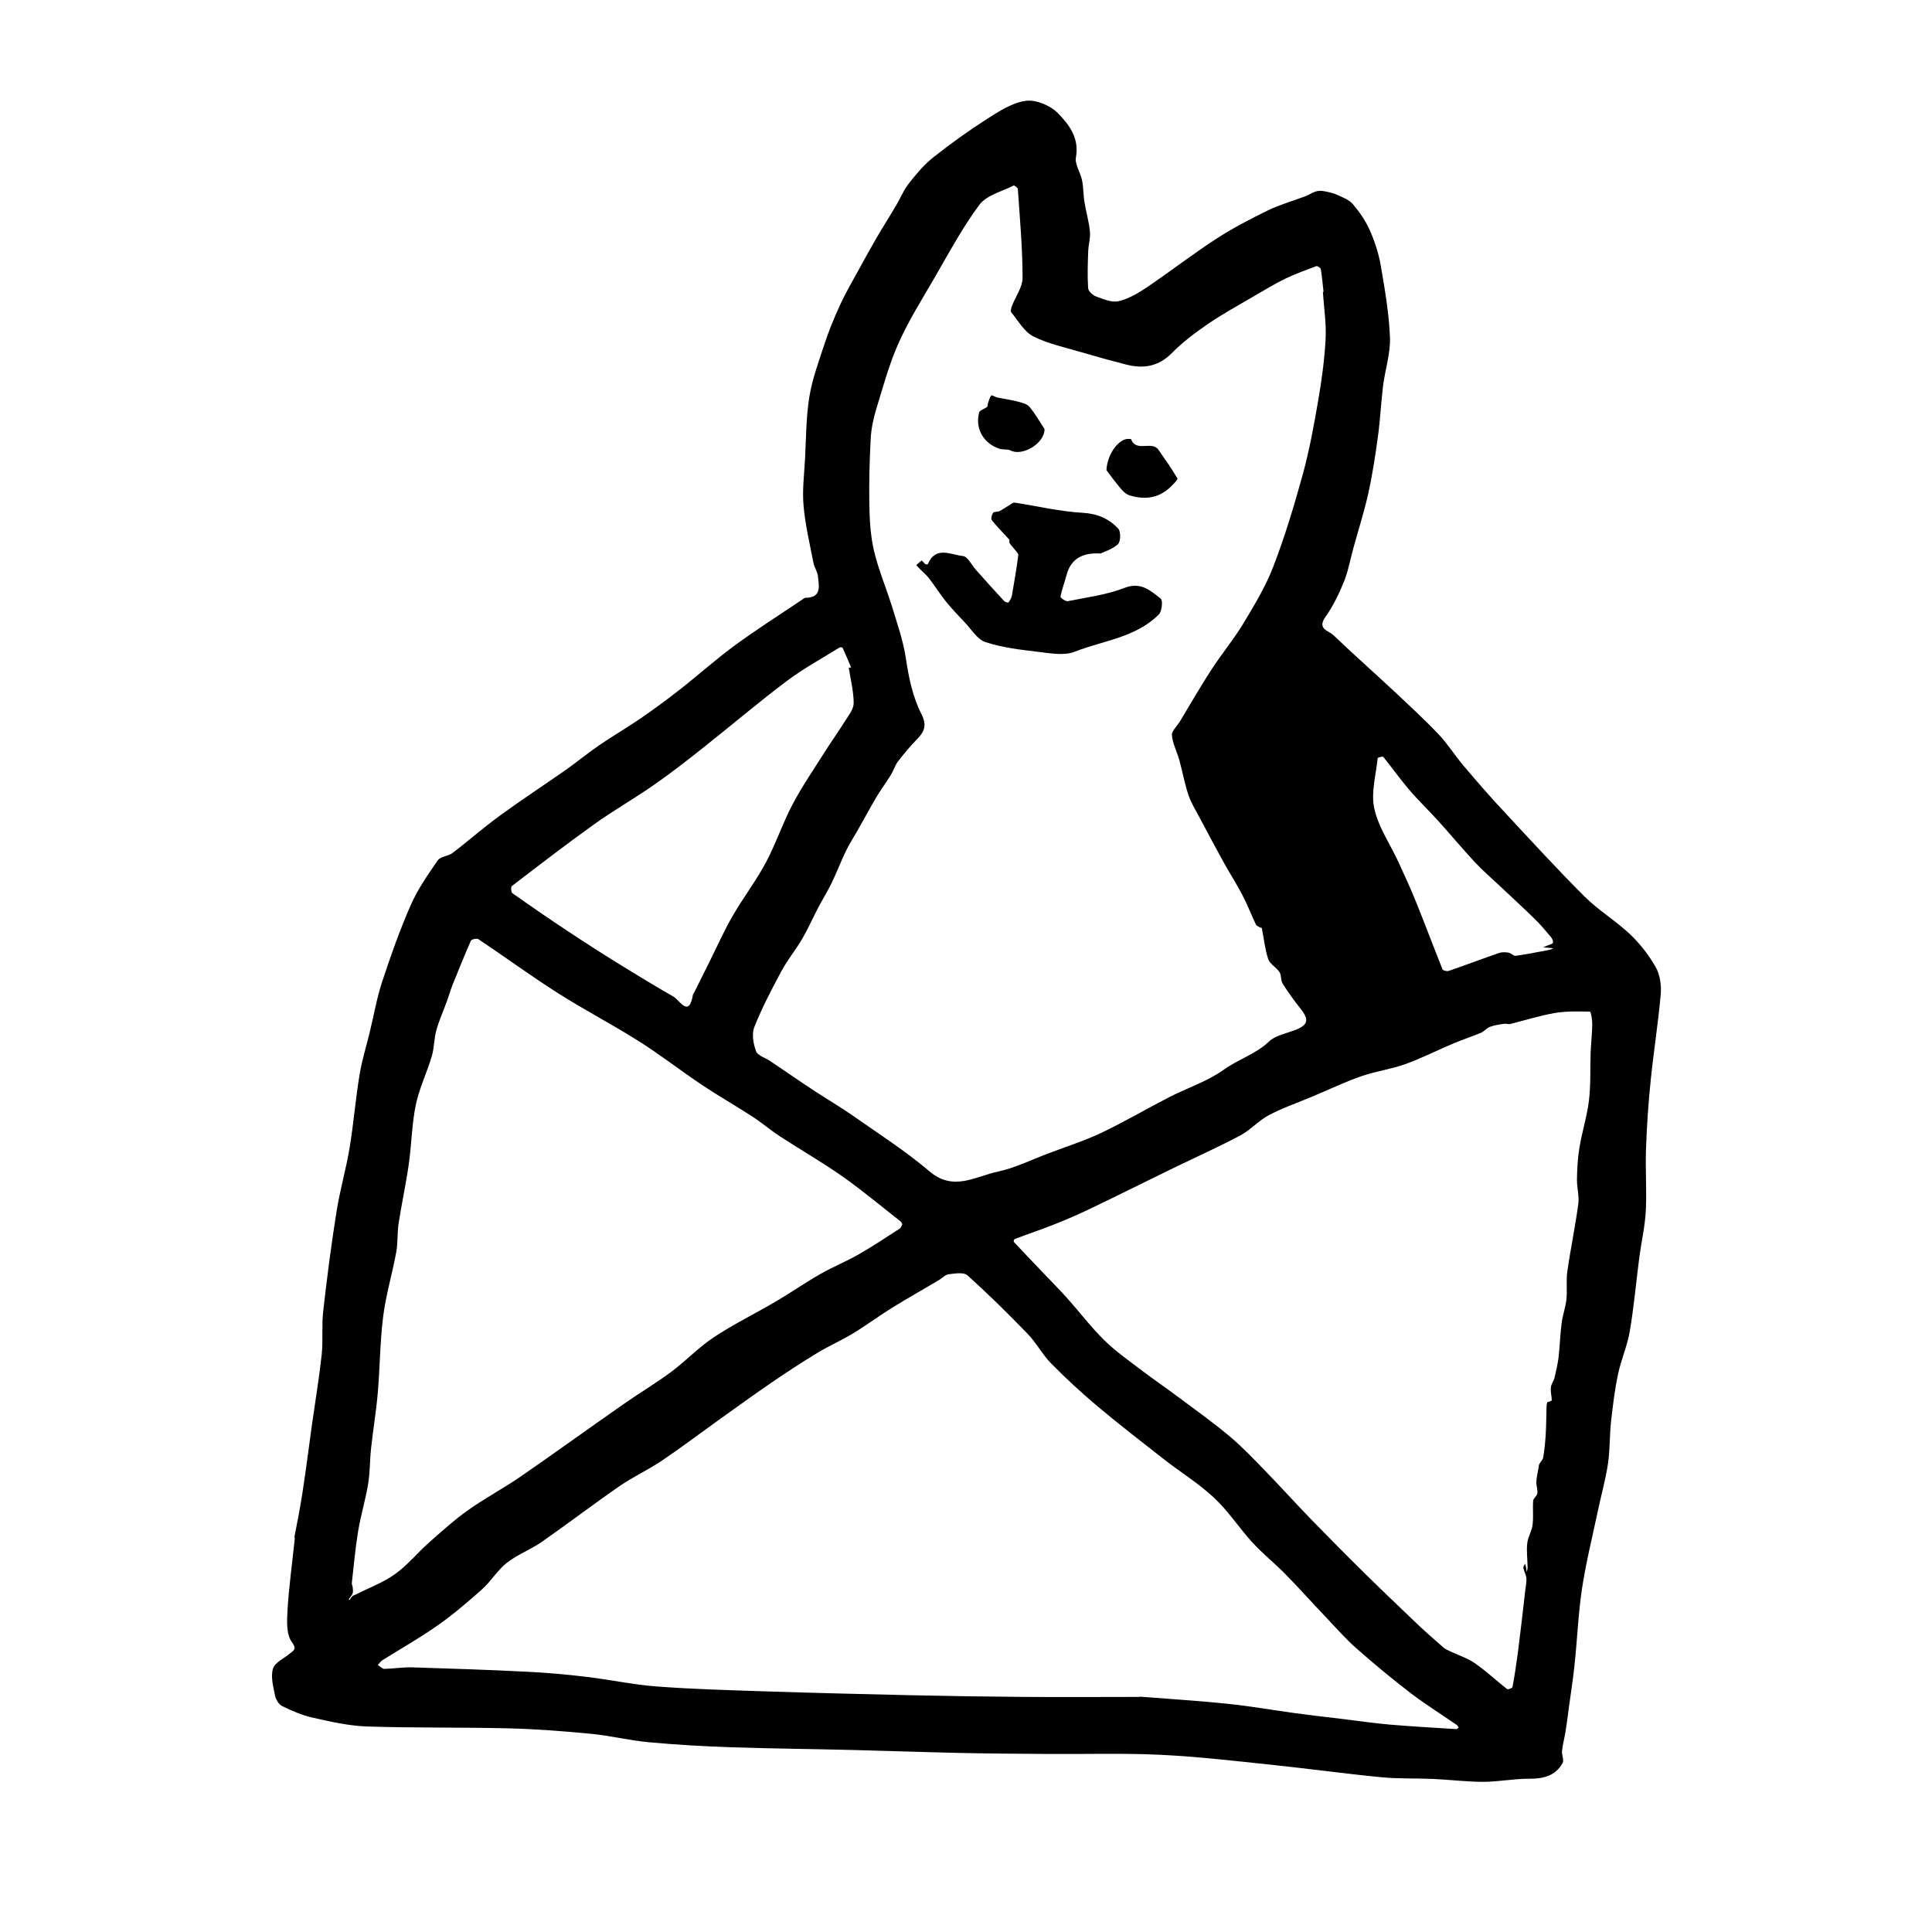 <svg width="165" height="165" viewBox="0 0 165 165" fill="none" xmlns="http://www.w3.org/2000/svg">
<g clip-path="url(#clip0_359_171)">
<path d="M25.135 131.31C25.311 130.38 25.608 128.954 25.824 127.528C26.128 125.565 26.377 123.593 26.649 121.622C26.93 119.643 27.258 117.672 27.475 115.685C27.603 114.459 27.459 113.201 27.603 111.983C27.923 109.138 28.292 106.294 28.741 103.473C29.029 101.654 29.55 99.868 29.855 98.049C30.199 95.957 30.367 93.842 30.712 91.759C30.912 90.541 31.289 89.355 31.577 88.153C31.93 86.711 32.178 85.236 32.643 83.826C33.372 81.606 34.157 79.395 35.095 77.264C35.688 75.917 36.553 74.683 37.395 73.466C37.627 73.137 38.276 73.129 38.636 72.857C40.007 71.815 41.297 70.669 42.691 69.659C44.534 68.313 46.449 67.063 48.324 65.749C49.294 65.068 50.215 64.299 51.193 63.634C52.354 62.841 53.572 62.136 54.726 61.342C55.856 60.565 56.97 59.748 58.051 58.898C59.638 57.656 61.144 56.302 62.771 55.108C64.654 53.73 66.625 52.48 68.564 51.174C68.636 51.126 68.708 51.054 68.781 51.054C70.199 51.054 69.942 50.052 69.854 49.203C69.814 48.818 69.542 48.458 69.47 48.065C69.157 46.447 68.772 44.836 68.628 43.201C68.508 41.903 68.676 40.573 68.749 39.267C68.845 37.48 68.837 35.677 69.117 33.914C69.365 32.384 69.918 30.886 70.407 29.403C70.784 28.258 71.24 27.136 71.745 26.046C72.242 24.964 72.843 23.939 73.42 22.889C73.901 22 74.397 21.118 74.902 20.245C75.447 19.315 76.024 18.41 76.569 17.48C76.921 16.879 77.186 16.214 77.611 15.677C78.244 14.876 78.909 14.067 79.702 13.442C81.192 12.264 82.739 11.15 84.333 10.133C85.351 9.484 86.473 8.762 87.611 8.61C88.476 8.498 89.694 9.003 90.335 9.652C91.288 10.621 92.194 11.783 91.889 13.434C91.777 14.035 92.274 14.724 92.41 15.389C92.538 16.006 92.514 16.647 92.618 17.264C92.755 18.105 93.003 18.931 93.083 19.772C93.139 20.317 92.955 20.886 92.939 21.447C92.899 22.504 92.859 23.562 92.931 24.612C92.947 24.868 93.324 25.213 93.604 25.317C94.221 25.541 94.934 25.854 95.519 25.725C96.361 25.533 97.17 25.06 97.899 24.572C99.894 23.225 101.801 21.743 103.82 20.429C105.239 19.508 106.753 18.714 108.283 17.969C109.309 17.472 110.423 17.16 111.489 16.759C111.785 16.647 112.057 16.455 112.354 16.358C112.562 16.294 112.803 16.278 113.019 16.318C113.42 16.391 113.836 16.471 114.197 16.639C114.678 16.855 115.231 17.064 115.551 17.448C116.12 18.121 116.641 18.875 116.993 19.684C117.418 20.637 117.747 21.663 117.923 22.689C118.275 24.724 118.628 26.783 118.708 28.842C118.756 30.189 118.299 31.551 118.123 32.921C117.947 34.347 117.883 35.782 117.69 37.208C117.466 38.858 117.218 40.509 116.857 42.136C116.513 43.69 116.024 45.212 115.599 46.751C115.327 47.736 115.15 48.754 114.774 49.692C114.349 50.741 113.836 51.783 113.187 52.704C112.466 53.73 113.484 53.866 113.868 54.235C115.575 55.87 117.346 57.432 119.069 59.042C120.359 60.252 121.665 61.454 122.883 62.736C123.66 63.562 124.269 64.547 125.006 65.413C126.128 66.735 127.258 68.041 128.444 69.307C130.719 71.751 132.971 74.219 135.335 76.575C136.52 77.752 138.003 78.642 139.221 79.796C140.078 80.613 140.831 81.591 141.416 82.616C141.777 83.265 141.897 84.163 141.833 84.916C141.617 87.368 141.224 89.812 140.976 92.263C140.775 94.219 140.639 96.182 140.575 98.145C140.511 99.892 140.647 101.638 140.559 103.385C140.495 104.699 140.19 105.997 140.014 107.303C139.734 109.435 139.549 111.582 139.189 113.698C138.98 114.94 138.444 116.126 138.187 117.359C137.907 118.674 137.746 120.02 137.594 121.358C137.458 122.584 137.506 123.834 137.322 125.044C137.105 126.446 136.713 127.824 136.424 129.218C135.968 131.366 135.439 133.497 135.11 135.669C134.79 137.808 134.702 139.988 134.477 142.143C134.349 143.393 134.149 144.635 133.98 145.885C133.892 146.558 133.812 147.231 133.7 147.896C133.612 148.441 133.46 148.978 133.404 149.531C133.363 149.875 133.596 150.316 133.452 150.572C132.835 151.67 131.809 151.919 130.599 151.911C129.285 151.903 127.971 152.175 126.665 152.175C125.239 152.175 123.812 151.991 122.386 151.927C120.912 151.862 119.429 151.927 117.963 151.782C114.83 151.478 111.705 151.045 108.572 150.717C105.431 150.388 102.282 150.02 99.125 149.867C95.928 149.715 92.715 149.819 89.501 149.795C86.986 149.779 84.462 149.763 81.945 149.707C78.949 149.643 75.952 149.531 72.963 149.459C69.478 149.371 65.984 149.338 62.498 149.226C60.135 149.146 57.771 149.01 55.415 148.794C53.757 148.641 52.122 148.233 50.463 148.072C48.124 147.848 45.776 147.664 43.428 147.608C39.39 147.504 35.351 147.584 31.321 147.447C29.758 147.391 28.204 147.031 26.673 146.686C25.784 146.486 24.927 146.109 24.101 145.709C23.813 145.572 23.556 145.148 23.492 144.811C23.34 144.05 23.1 143.193 23.316 142.504C23.484 141.967 24.286 141.63 24.79 141.189C25.103 140.917 25.375 140.861 24.919 140.228C24.438 139.563 24.502 138.401 24.558 137.464C24.67 135.573 24.935 133.698 25.183 131.31L25.135 131.31ZM113.011 24.924C113.011 24.924 113.027 24.924 113.035 24.924C112.963 24.275 112.907 23.634 112.803 22.993C112.787 22.881 112.514 22.697 112.426 22.729C111.545 23.057 110.647 23.378 109.798 23.786C108.876 24.235 107.987 24.772 107.098 25.293C105.783 26.062 104.437 26.799 103.179 27.657C102.09 28.402 101.008 29.211 100.086 30.148C98.924 31.326 97.626 31.511 96.144 31.126C94.886 30.805 93.636 30.461 92.394 30.092C91 29.676 89.534 29.379 88.251 28.73C87.474 28.338 86.962 27.392 86.361 26.671C86.28 26.575 86.361 26.326 86.409 26.166C86.721 25.341 87.338 24.523 87.33 23.706C87.33 21.182 87.098 18.666 86.929 16.15C86.929 16.038 86.625 15.814 86.569 15.846C85.567 16.358 84.269 16.663 83.652 17.48C82.186 19.443 81.024 21.631 79.79 23.762C78.732 25.581 77.603 27.376 76.745 29.291C75.952 31.062 75.439 32.961 74.87 34.82C74.614 35.661 74.413 36.543 74.365 37.408C74.261 39.299 74.213 41.19 74.245 43.089C74.269 44.403 74.341 45.749 74.638 47.023C75.022 48.658 75.695 50.228 76.192 51.839C76.633 53.281 77.138 54.724 77.362 56.206C77.611 57.881 77.947 59.523 78.708 61.014C79.149 61.887 78.981 62.448 78.364 63.081C77.763 63.69 77.218 64.347 76.697 65.02C76.441 65.357 76.32 65.797 76.096 66.158C75.704 66.799 75.255 67.4 74.87 68.041C74.301 69.002 73.772 69.988 73.22 70.957C72.891 71.543 72.522 72.103 72.234 72.704C71.809 73.586 71.457 74.515 71.032 75.397C70.688 76.11 70.263 76.783 69.894 77.488C69.421 78.385 69.013 79.315 68.508 80.188C67.963 81.118 67.266 81.959 66.753 82.905C65.912 84.475 65.079 86.062 64.422 87.712C64.189 88.297 64.333 89.138 64.566 89.772C64.702 90.148 65.351 90.332 65.76 90.605C67.018 91.454 68.268 92.32 69.534 93.153C70.639 93.882 71.793 94.547 72.875 95.308C75.079 96.855 77.354 98.313 79.389 100.044C81.425 101.775 83.3 100.469 85.191 100.068C86.697 99.747 88.123 99.034 89.574 98.489C91.072 97.921 92.611 97.432 94.053 96.751C96.024 95.813 97.915 94.699 99.862 93.698C101.417 92.904 103.131 92.352 104.525 91.35C105.759 90.461 107.25 90.028 108.38 88.946C108.9 88.449 109.758 88.281 110.487 88.017C111.721 87.568 111.849 87.127 111.064 86.134C110.519 85.453 110.006 84.74 109.541 84.002C109.365 83.722 109.453 83.289 109.269 83.017C109.005 82.608 108.452 82.336 108.308 81.903C108.027 81.054 107.939 80.14 107.763 79.259C107.763 79.227 107.642 79.235 107.594 79.203C107.474 79.131 107.314 79.067 107.258 78.954C106.857 78.113 106.521 77.231 106.088 76.406C105.599 75.477 105.03 74.587 104.517 73.666C103.828 72.424 103.163 71.166 102.498 69.916C102.154 69.259 101.745 68.618 101.505 67.921C101.176 66.943 100.992 65.909 100.719 64.916C100.519 64.203 100.151 63.514 100.086 62.8C100.054 62.424 100.527 62.015 100.767 61.615C101.673 60.124 102.53 58.61 103.484 57.151C104.349 55.821 105.383 54.587 106.2 53.225C107.146 51.655 108.107 50.06 108.756 48.361C109.742 45.797 110.535 43.153 111.264 40.509C111.825 38.458 112.21 36.35 112.57 34.251C112.875 32.504 113.115 30.741 113.211 28.971C113.283 27.633 113.067 26.278 112.979 24.932L113.011 24.924ZM97.33 144.899C100.159 145.124 102.498 145.26 104.83 145.508C106.761 145.709 108.676 146.045 110.607 146.31C111.953 146.494 113.299 146.646 114.646 146.806C115.992 146.975 117.338 147.167 118.684 147.287C120.575 147.447 122.466 147.552 124.357 147.672C124.429 147.672 124.509 147.592 124.581 147.544C124.525 147.463 124.485 147.367 124.413 147.319C123.115 146.422 121.769 145.58 120.511 144.627C118.916 143.401 117.362 142.119 115.856 140.789C114.918 139.964 114.093 139.01 113.227 138.105C112.082 136.903 110.976 135.661 109.814 134.475C108.892 133.529 107.851 132.704 106.961 131.734C105.832 130.5 104.902 129.05 103.692 127.92C102.37 126.686 100.808 125.725 99.373 124.603C97.466 123.113 95.551 121.63 93.7 120.076C92.33 118.922 91.016 117.704 89.758 116.43C89.013 115.669 88.508 114.683 87.763 113.914C86.104 112.191 84.397 110.517 82.619 108.914C82.306 108.634 81.553 108.762 81.024 108.826C80.719 108.866 80.455 109.17 80.167 109.339C78.845 110.124 77.498 110.877 76.192 111.686C75.055 112.392 73.973 113.201 72.835 113.89C71.849 114.483 70.792 114.948 69.806 115.541C68.46 116.358 67.138 117.223 65.84 118.113C64.309 119.162 62.811 120.252 61.305 121.326C59.71 122.472 58.14 123.658 56.513 124.755C55.343 125.541 54.053 126.133 52.891 126.935C50.656 128.481 48.492 130.132 46.265 131.686C45.319 132.343 44.197 132.76 43.292 133.465C42.491 134.09 41.946 135.036 41.176 135.725C39.959 136.814 38.701 137.888 37.362 138.826C35.848 139.891 34.229 140.805 32.659 141.79C32.507 141.887 32.395 142.063 32.266 142.199C32.451 142.311 32.643 142.528 32.827 142.528C33.62 142.512 34.414 142.375 35.207 142.399C38.452 142.496 41.689 142.608 44.934 142.768C46.633 142.848 48.332 143 50.023 143.201C52.058 143.441 54.085 143.882 56.128 144.034C59.229 144.266 62.338 144.347 65.447 144.451C69.566 144.587 73.692 144.683 77.811 144.779C81.04 144.851 84.277 144.899 87.506 144.923C90.944 144.947 94.389 144.923 97.338 144.923L97.33 144.899ZM131.408 125.172C131.328 125.372 131.384 125.196 131.472 125.028C131.577 124.827 131.769 124.659 131.801 124.451C131.905 123.81 131.969 123.169 132.009 122.52C132.057 121.718 132.057 120.917 132.081 120.116C132.081 119.996 132.113 119.867 132.146 119.755C132.146 119.731 132.234 119.731 132.282 119.715C132.37 119.675 132.538 119.627 132.53 119.579C132.514 119.218 132.41 118.85 132.45 118.497C132.474 118.209 132.69 117.952 132.762 117.664C132.899 117.087 133.035 116.502 133.107 115.917C133.219 114.94 133.243 113.954 133.371 112.985C133.46 112.303 133.708 111.638 133.78 110.957C133.86 110.164 133.74 109.339 133.86 108.553C134.133 106.646 134.533 104.755 134.79 102.848C134.886 102.143 134.662 101.406 134.678 100.693C134.694 99.787 134.742 98.874 134.894 97.985C135.118 96.638 135.543 95.324 135.703 93.978C135.863 92.624 135.799 91.246 135.847 89.876C135.879 89.066 135.976 88.265 135.984 87.456C135.984 87.087 135.871 86.398 135.791 86.398C134.782 86.374 133.748 86.35 132.762 86.518C131.48 86.743 130.23 87.143 128.964 87.456C128.812 87.496 128.628 87.408 128.468 87.432C128.051 87.496 127.626 87.552 127.242 87.696C126.969 87.8 126.761 88.081 126.488 88.201C125.711 88.529 124.902 88.786 124.125 89.115C122.755 89.691 121.424 90.373 120.03 90.877C118.804 91.318 117.49 91.486 116.264 91.911C114.83 92.416 113.444 93.081 112.041 93.666C110.816 94.178 109.541 94.619 108.372 95.236C107.498 95.693 106.809 96.502 105.936 96.967C104.045 97.969 102.082 98.85 100.151 99.787C97.859 100.901 95.575 102.047 93.284 103.145C92.258 103.642 91.208 104.106 90.151 104.523C88.997 104.988 87.819 105.38 86.649 105.821C86.601 105.837 86.553 106.021 86.585 106.061C87.338 106.871 88.099 107.664 88.861 108.465C89.606 109.251 90.375 110.02 91.104 110.829C92.178 112.023 93.147 113.313 94.285 114.435C95.239 115.38 96.361 116.166 97.434 116.983C98.524 117.808 99.654 118.585 100.751 119.403C102.186 120.476 103.652 121.518 105.022 122.672C106.088 123.569 107.058 124.587 108.035 125.597C109.397 126.999 110.711 128.457 112.074 129.859C113.548 131.374 115.038 132.88 116.545 134.363C118.067 135.861 119.622 137.343 121.168 138.818C121.849 139.459 122.562 140.076 123.267 140.693C123.412 140.821 123.588 140.909 123.764 140.989C124.493 141.342 125.295 141.59 125.952 142.039C126.921 142.712 127.787 143.529 128.716 144.258C128.788 144.314 129.157 144.17 129.173 144.082C129.357 143.088 129.509 142.095 129.638 141.093C129.862 139.339 130.062 137.584 130.263 135.829C130.303 135.476 130.383 135.124 130.359 134.779C130.335 134.491 130.158 134.21 130.102 133.914C130.078 133.802 130.198 133.665 130.246 133.537C130.279 133.665 130.319 133.786 130.343 133.914C130.367 134.034 130.367 134.154 130.375 134.266C130.407 134.13 130.471 134.002 130.463 133.874C130.455 133.185 130.359 132.488 130.431 131.807C130.487 131.27 130.823 130.773 130.887 130.236C130.976 129.563 130.887 128.866 130.936 128.177C130.952 127.952 131.272 127.76 131.296 127.536C131.336 127.223 131.2 126.887 131.208 126.566C131.216 126.23 131.304 125.901 131.432 125.164L131.408 125.172ZM77.05 104.531C76.994 104.443 76.97 104.355 76.906 104.307C75.255 103.017 73.652 101.67 71.945 100.469C70.223 99.259 68.38 98.201 66.609 97.047C65.784 96.51 65.038 95.861 64.213 95.332C62.819 94.427 61.369 93.602 59.983 92.68C58.139 91.446 56.393 90.076 54.518 88.898C52.258 87.472 49.878 86.238 47.627 84.804C45.327 83.337 43.124 81.727 40.864 80.212C40.728 80.124 40.271 80.212 40.215 80.341C39.662 81.599 39.149 82.873 38.636 84.147C38.46 84.595 38.332 85.068 38.164 85.517C37.867 86.342 37.499 87.143 37.266 87.985C37.066 88.698 37.09 89.483 36.882 90.188C36.465 91.59 35.808 92.937 35.511 94.355C35.167 96.022 35.151 97.744 34.91 99.435C34.67 101.126 34.302 102.792 34.045 104.475C33.917 105.292 33.989 106.142 33.837 106.959C33.5 108.794 32.955 110.597 32.723 112.44C32.451 114.587 32.451 116.767 32.266 118.93C32.13 120.533 31.858 122.119 31.689 123.714C31.577 124.715 31.609 125.733 31.441 126.726C31.217 128.089 30.808 129.419 30.584 130.781C30.343 132.239 30.215 133.722 30.047 135.196C30.031 135.324 30.119 135.46 30.127 135.597C30.143 135.765 30.167 135.949 30.111 136.093C30.047 136.262 29.902 136.398 29.798 136.558C29.782 136.582 29.822 136.63 29.838 136.67C29.919 136.558 29.991 136.422 30.087 136.326C30.159 136.254 30.279 136.23 30.383 136.181C31.513 135.605 32.731 135.156 33.749 134.427C34.814 133.665 35.664 132.6 36.657 131.726C37.731 130.773 38.805 129.803 39.967 128.978C41.401 127.96 42.971 127.127 44.422 126.133C47.378 124.09 50.295 121.983 53.244 119.924C54.582 118.986 55.992 118.153 57.306 117.175C58.564 116.238 59.654 115.076 60.96 114.21C62.651 113.089 64.494 112.191 66.249 111.158C67.531 110.404 68.764 109.547 70.055 108.81C71.12 108.201 72.266 107.736 73.324 107.135C74.526 106.446 75.68 105.677 76.841 104.924C76.945 104.86 76.986 104.691 77.058 104.563L77.05 104.531ZM72.482 57.023C72.555 57.023 72.619 57.015 72.691 57.007C72.45 56.446 72.218 55.877 71.962 55.325C71.946 55.285 71.761 55.261 71.697 55.301C70.175 56.246 68.588 57.111 67.162 58.185C64.718 60.028 62.386 62.015 59.983 63.914C58.62 64.996 57.242 66.07 55.808 67.063C54.149 68.217 52.386 69.219 50.744 70.397C48.356 72.103 46.04 73.89 43.709 75.677C43.62 75.749 43.644 76.198 43.757 76.278C45.343 77.4 46.946 78.506 48.564 79.571C50.023 80.541 51.505 81.486 52.995 82.408C54.486 83.329 55.992 84.243 57.515 85.116C58.067 85.437 58.845 86.967 59.181 84.94C59.189 84.892 59.245 84.844 59.269 84.796C59.742 83.85 60.207 82.905 60.68 81.959C61.305 80.709 61.873 79.419 62.579 78.209C63.476 76.663 64.574 75.22 65.415 73.65C66.264 72.055 66.833 70.317 67.675 68.722C68.484 67.183 69.47 65.749 70.399 64.275C70.96 63.386 71.577 62.528 72.138 61.631C72.45 61.134 72.899 60.589 72.907 60.06C72.907 59.051 72.643 58.041 72.49 57.031L72.482 57.023ZM132.546 80.974C132.057 80.925 131.913 80.917 131.777 80.901C131.913 80.853 132.041 80.805 132.178 80.741C132.338 80.669 132.594 80.621 132.626 80.517C132.666 80.373 132.562 80.148 132.45 80.02C132.001 79.491 131.561 78.954 131.064 78.474C130.038 77.472 128.98 76.502 127.939 75.525C127.274 74.9 126.577 74.299 125.96 73.634C124.902 72.496 123.9 71.294 122.859 70.14C122.033 69.227 121.144 68.377 120.343 67.44C119.573 66.543 118.892 65.565 118.139 64.644C118.091 64.579 117.666 64.692 117.658 64.748C117.514 66.182 117.073 67.696 117.37 69.05C117.723 70.653 118.732 72.103 119.437 73.634C119.966 74.78 120.495 75.933 120.968 77.111C121.729 78.994 122.442 80.901 123.195 82.784C123.235 82.888 123.572 82.969 123.724 82.921C125.158 82.424 126.577 81.887 128.019 81.39C128.267 81.302 128.572 81.318 128.828 81.358C129.045 81.398 129.261 81.655 129.445 81.63C130.391 81.502 131.32 81.31 132.258 81.134C132.394 81.11 132.522 81.054 132.65 81.014C132.506 80.974 132.362 80.933 132.546 80.981L132.546 80.974Z" fill="black"/>
<path d="M93.989 47.272C92.408 47.17 91.443 47.774 91.096 49.083C90.928 49.708 90.696 50.325 90.567 50.958C90.551 51.046 91.008 51.382 91.192 51.342C92.819 51.014 94.494 50.805 96.024 50.212C97.434 49.66 98.252 50.445 99.133 51.126C99.325 51.278 99.237 52.208 98.973 52.472C97.01 54.451 94.221 54.7 91.777 55.661C90.888 56.014 89.726 55.797 88.716 55.677C87.178 55.493 85.615 55.317 84.157 54.836C83.452 54.603 82.947 53.722 82.362 53.121C81.817 52.544 81.264 51.967 80.768 51.35C80.263 50.717 79.83 50.028 79.341 49.387C79.133 49.115 78.861 48.898 78.62 48.65C78.5 48.53 78.38 48.402 78.252 48.273C78.404 48.137 78.548 47.977 78.716 47.873C78.74 47.857 78.901 48.081 79.013 48.169C79.069 48.209 79.229 48.209 79.237 48.185C79.902 46.591 81.216 47.384 82.242 47.488C82.643 47.528 82.979 48.249 83.34 48.658C84.141 49.555 84.942 50.453 85.76 51.334C85.84 51.422 86.096 51.486 86.128 51.446C86.257 51.278 86.377 51.078 86.417 50.877C86.617 49.732 86.817 48.578 86.962 47.424C86.986 47.248 86.729 47.031 86.593 46.847C86.473 46.687 86.329 46.551 86.224 46.382C86.176 46.302 86.24 46.134 86.184 46.07C85.696 45.525 85.167 45.004 84.71 44.435C84.614 44.315 84.694 43.955 84.814 43.802C84.91 43.674 85.215 43.73 85.383 43.642C85.768 43.434 86.12 43.177 86.497 42.953C86.569 42.913 86.689 42.929 86.785 42.945C88.676 43.241 90.559 43.69 92.458 43.794C93.732 43.866 94.71 44.299 95.503 45.148C95.736 45.397 95.712 46.246 95.479 46.471C94.998 46.919 94.293 47.12 93.973 47.28L93.989 47.272Z" fill="black"/>
<path d="M94.494 40.172C94.558 38.706 95.632 37.384 96.441 37.488C96.497 37.488 96.593 37.488 96.601 37.512C97.05 38.666 98.372 37.6 98.941 38.418C99.494 39.219 100.063 40.02 100.559 40.862C100.607 40.95 100.247 41.31 100.046 41.511C99.013 42.552 97.779 42.721 96.441 42.296C96.176 42.208 95.92 41.975 95.736 41.751C95.255 41.182 94.814 40.581 94.502 40.164L94.494 40.172Z" fill="black"/>
<path d="M89.205 36.655C89.205 37.897 87.29 38.987 86.312 38.474C86.048 38.337 85.671 38.426 85.375 38.33C84.005 37.889 83.26 36.615 83.62 35.229C83.668 35.028 84.077 34.932 84.293 34.756C84.365 34.7 84.341 34.531 84.381 34.419C84.462 34.195 84.518 33.947 84.662 33.77C84.702 33.722 85.006 33.914 85.199 33.955C85.784 34.075 86.385 34.155 86.962 34.307C87.306 34.395 87.731 34.507 87.939 34.764C88.444 35.381 88.837 36.078 89.213 36.655L89.205 36.655Z" fill="black"/>
</g>
<defs>
<clipPath id="clip0_359_171">
<rect width="165" height="165" fill="white"/>
</clipPath>
</defs>
</svg>
